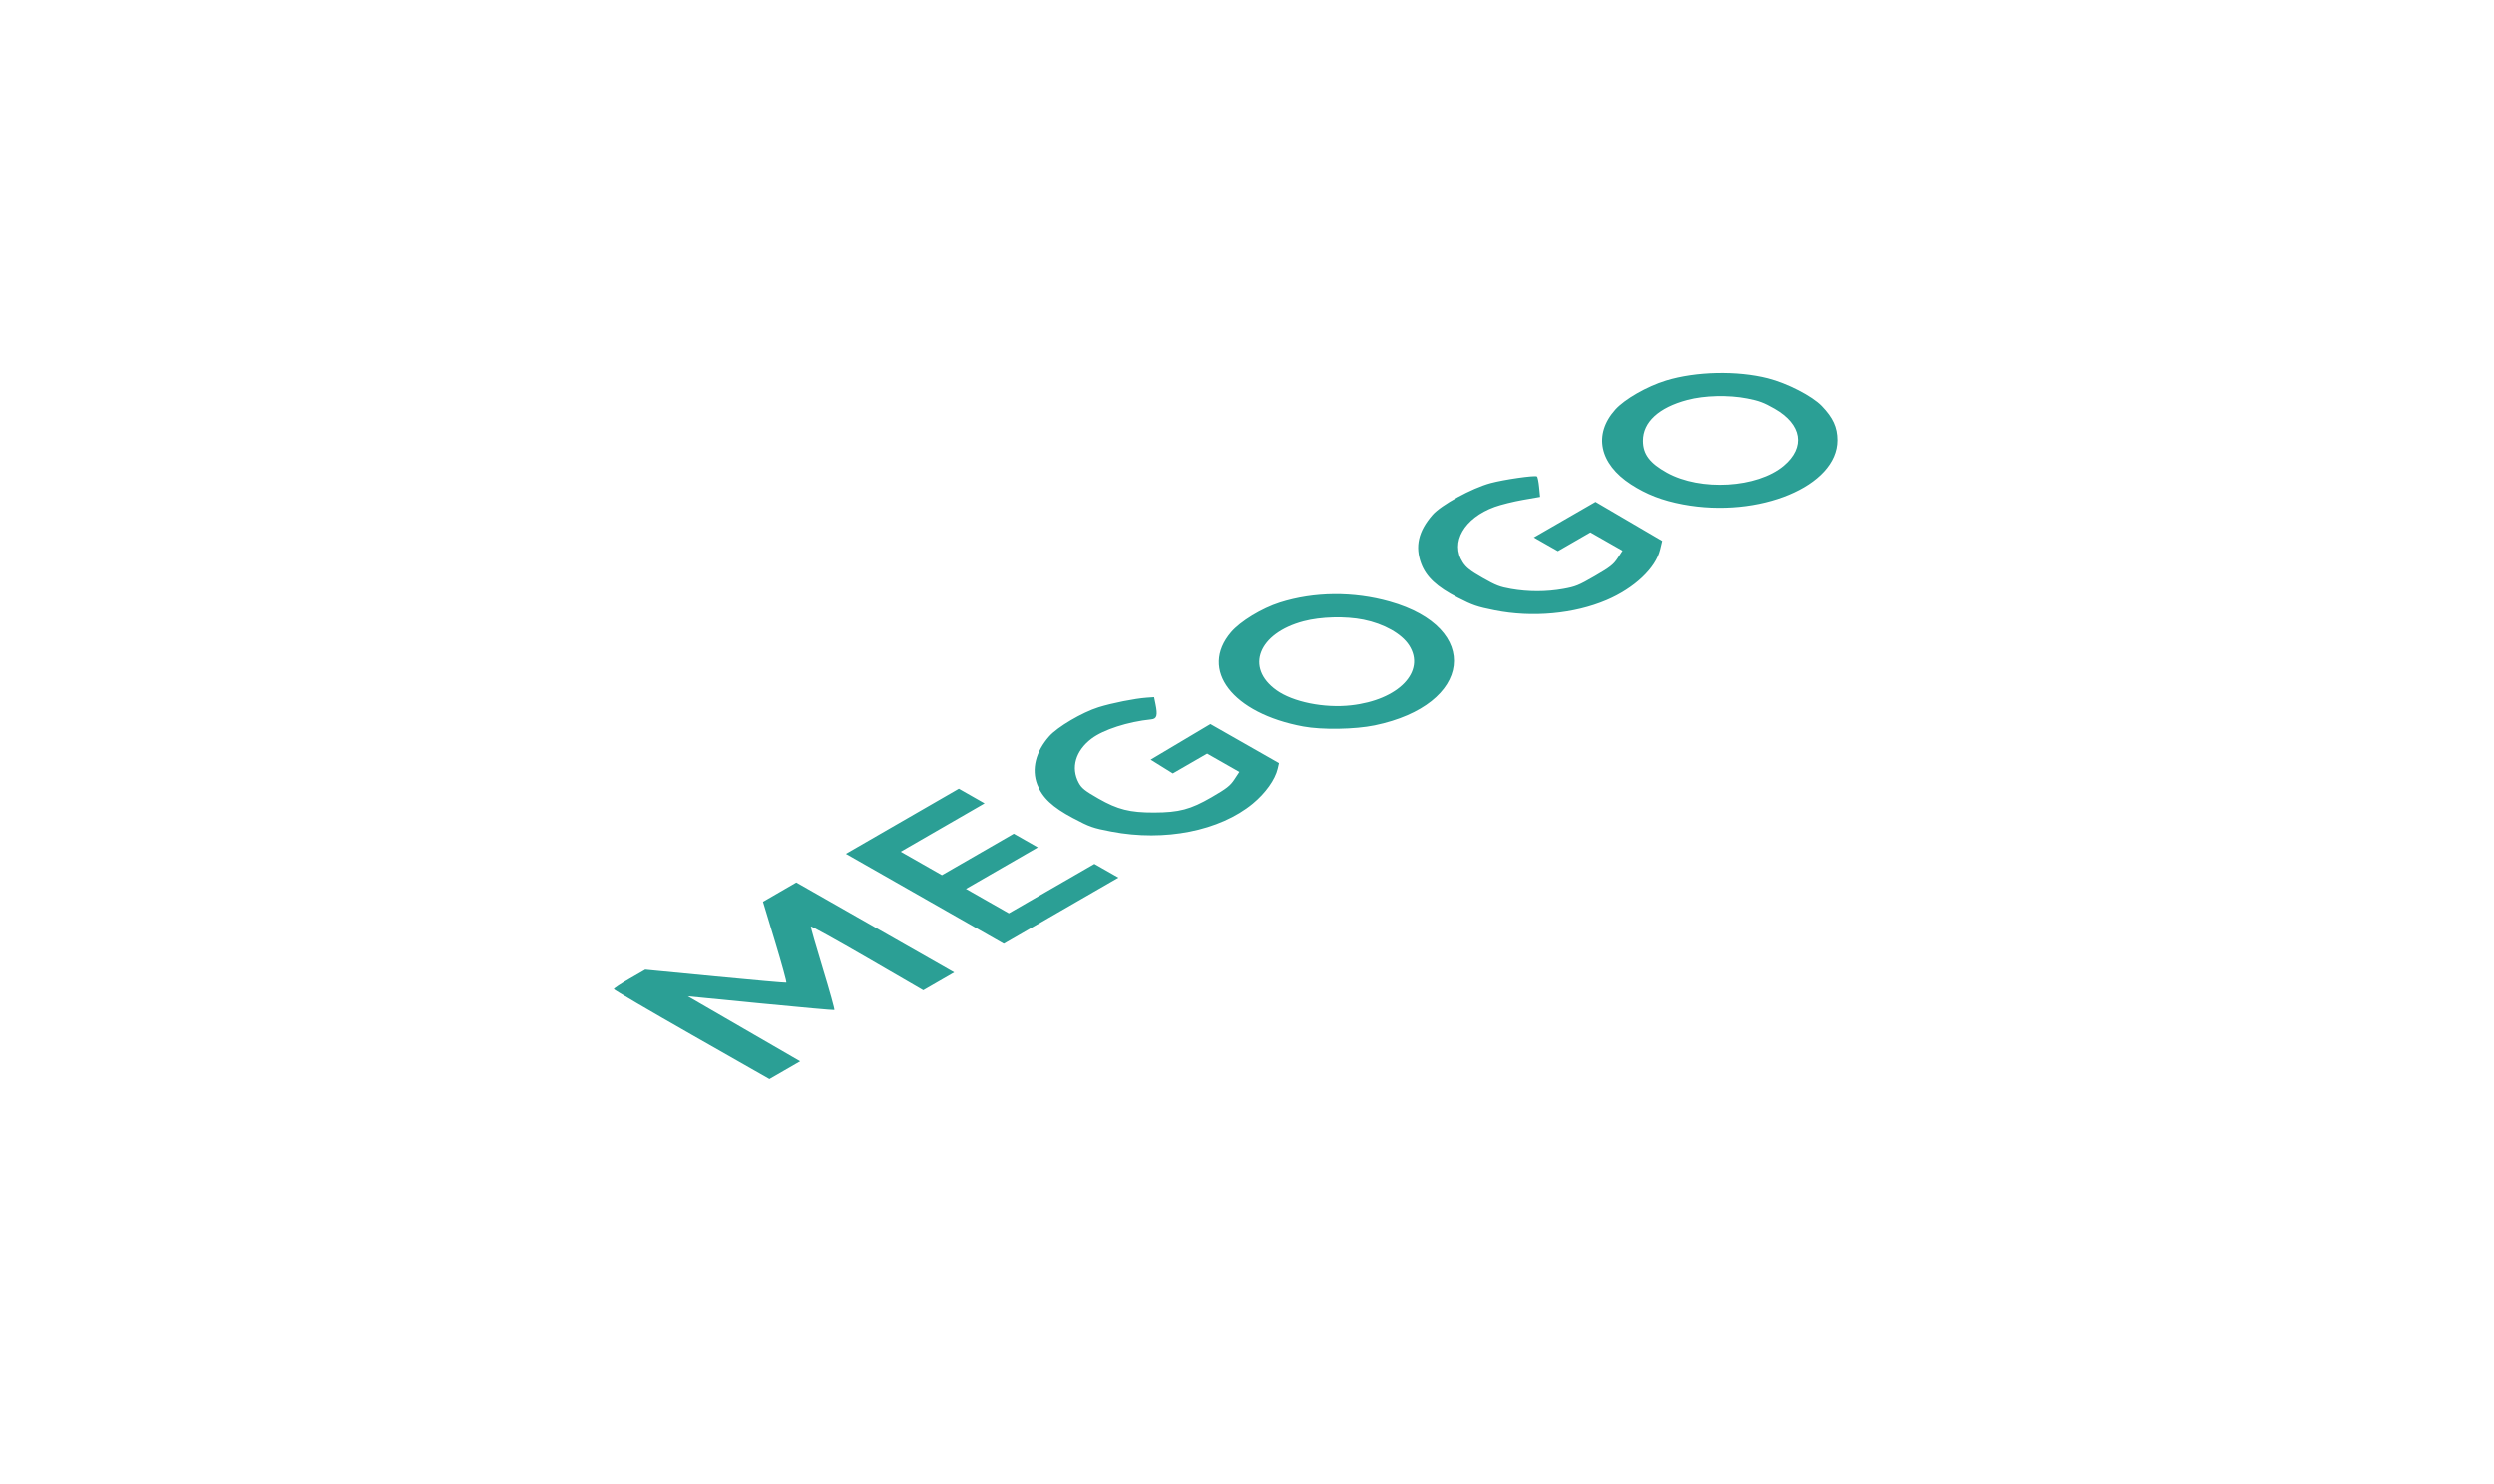 <svg width="783" height="466" viewBox="0 0 783 466" fill="none" xmlns="http://www.w3.org/2000/svg">
<g filter="url(#filter0_dd)">
<rect width="581.63" height="299.124" rx="12" transform="matrix(-0.866 0.5 0.866 0.5 513.91 3)" fill="white"/>
</g>
<path fill-rule="evenodd" clip-rule="evenodd" d="M329.427 231.194C325.163 236.004 323.783 241.537 325.643 246.364C327.236 250.498 330.432 253.499 336.869 256.905C342.195 259.723 343.049 260.023 348.958 261.155C365.683 264.357 382.945 260.938 393.33 252.364C397.309 249.08 400.344 244.819 401.136 241.406L401.546 239.638L390.784 233.504L380.023 227.371L370.636 232.959L361.25 238.547L364.728 240.712L368.207 242.876L373.602 239.761L378.998 236.646L384.05 239.526L389.103 242.405L387.554 244.758C386.247 246.744 385.129 247.618 380.374 250.371C373.782 254.186 370.196 255.138 362.33 255.16C354.725 255.181 350.91 254.223 344.883 250.779C340.603 248.333 339.593 247.527 338.681 245.831C336.132 241.09 337.664 235.775 342.676 231.96C346.383 229.139 354.135 226.636 361.434 225.902C363.222 225.722 363.511 224.679 362.772 221.061L362.336 218.924L359.997 219.086C356.338 219.338 349.048 220.791 344.892 222.096C339.759 223.709 332.035 228.252 329.427 231.194ZM386.486 198.536C376.423 210.343 386.91 224.023 409.179 228.141C415.065 229.229 425.379 229.064 431.563 227.783C462.412 221.39 465.357 197.113 436.28 188.905C424.905 185.694 412.557 185.806 401.811 189.217C396.146 191.016 389.396 195.12 386.486 198.536ZM449.712 161.716C445.288 166.813 444.177 171.609 446.175 176.979C447.737 181.175 451.124 184.329 457.682 187.694C462.362 190.095 463.751 190.57 469.303 191.672C481.085 194.009 494.162 192.812 504.392 188.461C513.116 184.751 519.827 178.42 521.221 172.585L521.868 169.873L511.394 163.736L500.92 157.6L491.24 163.188L481.561 168.776L485.333 170.926L489.105 173.076L494.207 170.13L499.31 167.184L504.363 170.063L509.415 172.943L507.872 175.298C506.564 177.295 505.468 178.151 500.691 180.911C495.583 183.863 494.653 184.241 490.794 184.937C485.532 185.887 479.819 185.891 474.428 184.949C470.869 184.328 469.665 183.86 465.465 181.469C461.648 179.296 460.326 178.263 459.268 176.626C455.222 170.369 459.638 162.668 469.272 159.179C471.196 158.483 475.192 157.491 478.151 156.975L483.53 156.038L483.224 152.934C483.055 151.227 482.745 149.732 482.534 149.612C481.803 149.195 472.163 150.581 468.01 151.7C462.064 153.301 452.444 158.567 449.712 161.716ZM507.126 128.628C500.178 136.403 502.12 145.65 512.055 152.098C516.943 155.27 521.885 157.181 528.358 158.401C552.22 162.898 576.816 152.664 576.793 138.247C576.786 134.17 575.406 131.16 571.855 127.474C568.839 124.342 561.028 120.324 554.96 118.781C545.315 116.329 532.465 116.613 523.075 119.485C517.09 121.317 510.056 125.349 507.126 128.628ZM192.707 310.613C192.707 310.839 203.699 317.289 217.135 324.946L241.562 338.868L246.389 336.081L251.215 333.294L233.577 323.08L215.939 312.865L238.792 315.106C251.36 316.338 261.784 317.273 261.955 317.184C262.128 317.095 260.501 311.238 258.341 304.17C256.182 297.101 254.481 291.155 254.562 290.955C254.643 290.757 262.618 295.181 272.284 300.788L289.859 310.983L294.714 308.18L299.569 305.377L274.783 291.251L249.997 277.124L244.771 280.154L239.546 283.184L243.359 295.806C245.456 302.749 247.034 308.501 246.866 308.589C246.698 308.677 236.665 307.793 224.572 306.624L202.584 304.498L197.645 307.35C194.928 308.918 192.705 310.387 192.707 310.613ZM290.359 282.258L315.145 296.384L333.139 285.996L351.132 275.607L347.36 273.458L343.588 271.308L330.16 279.061L316.733 286.813L309.997 282.974L303.262 279.136L314.541 272.624L325.82 266.112L322.049 263.962L318.277 261.812L306.997 268.324L295.718 274.836L289.252 271.151L282.786 267.466L295.945 259.869L309.104 252.271L305.063 249.968L301.022 247.665L283.297 257.898L265.573 268.131L290.359 282.258ZM409.26 195.098C414.684 193.665 422.392 193.459 428.058 194.596C434.468 195.882 440.042 199.014 442.377 202.642C447.694 210.9 439.047 219.846 424.148 221.501C415.699 222.439 405.885 220.443 400.726 216.737C390.825 209.626 395.077 198.845 409.26 195.098ZM529.755 125.587C535.135 124.165 542.58 123.98 548.468 125.121C552.171 125.839 553.696 126.407 557.042 128.314C565.707 133.252 566.871 140.479 559.938 146.291C551.636 153.249 533.88 154.29 523.338 148.438C517.95 145.446 515.832 142.629 515.821 138.437C515.804 132.548 520.782 127.959 529.755 125.587Z" fill="#2B9F95"/>
<defs>
<filter id="filter0_dd" x="0.281" y="0.514" width="782.596" height="465.319" filterUnits="userSpaceOnUse" color-interpolation-filters="sRGB">
<feFlood flood-opacity="0" result="BackgroundImageFix"/>
<feColorMatrix in="SourceAlpha" type="matrix" values="0 0 0 0 0 0 0 0 0 0 0 0 0 0 0 0 0 0 127 0"/>
<feOffset dy="10"/>
<feGaussianBlur stdDeviation="8"/>
<feColorMatrix type="matrix" values="0 0 0 0 0 0 0 0 0 0 0 0 0 0 0 0 0 0 0.03 0"/>
<feBlend mode="normal" in2="BackgroundImageFix" result="effect1_dropShadow"/>
<feColorMatrix in="SourceAlpha" type="matrix" values="0 0 0 0 0 0 0 0 0 0 0 0 0 0 0 0 0 0 127 0"/>
<feOffset dy="4"/>
<feGaussianBlur stdDeviation="3"/>
<feColorMatrix type="matrix" values="0 0 0 0 0 0 0 0 0 0 0 0 0 0 0 0 0 0 0.03 0"/>
<feBlend mode="normal" in2="effect1_dropShadow" result="effect2_dropShadow"/>
<feBlend mode="normal" in="SourceGraphic" in2="effect2_dropShadow" result="shape"/>
</filter>
</defs>
</svg>
